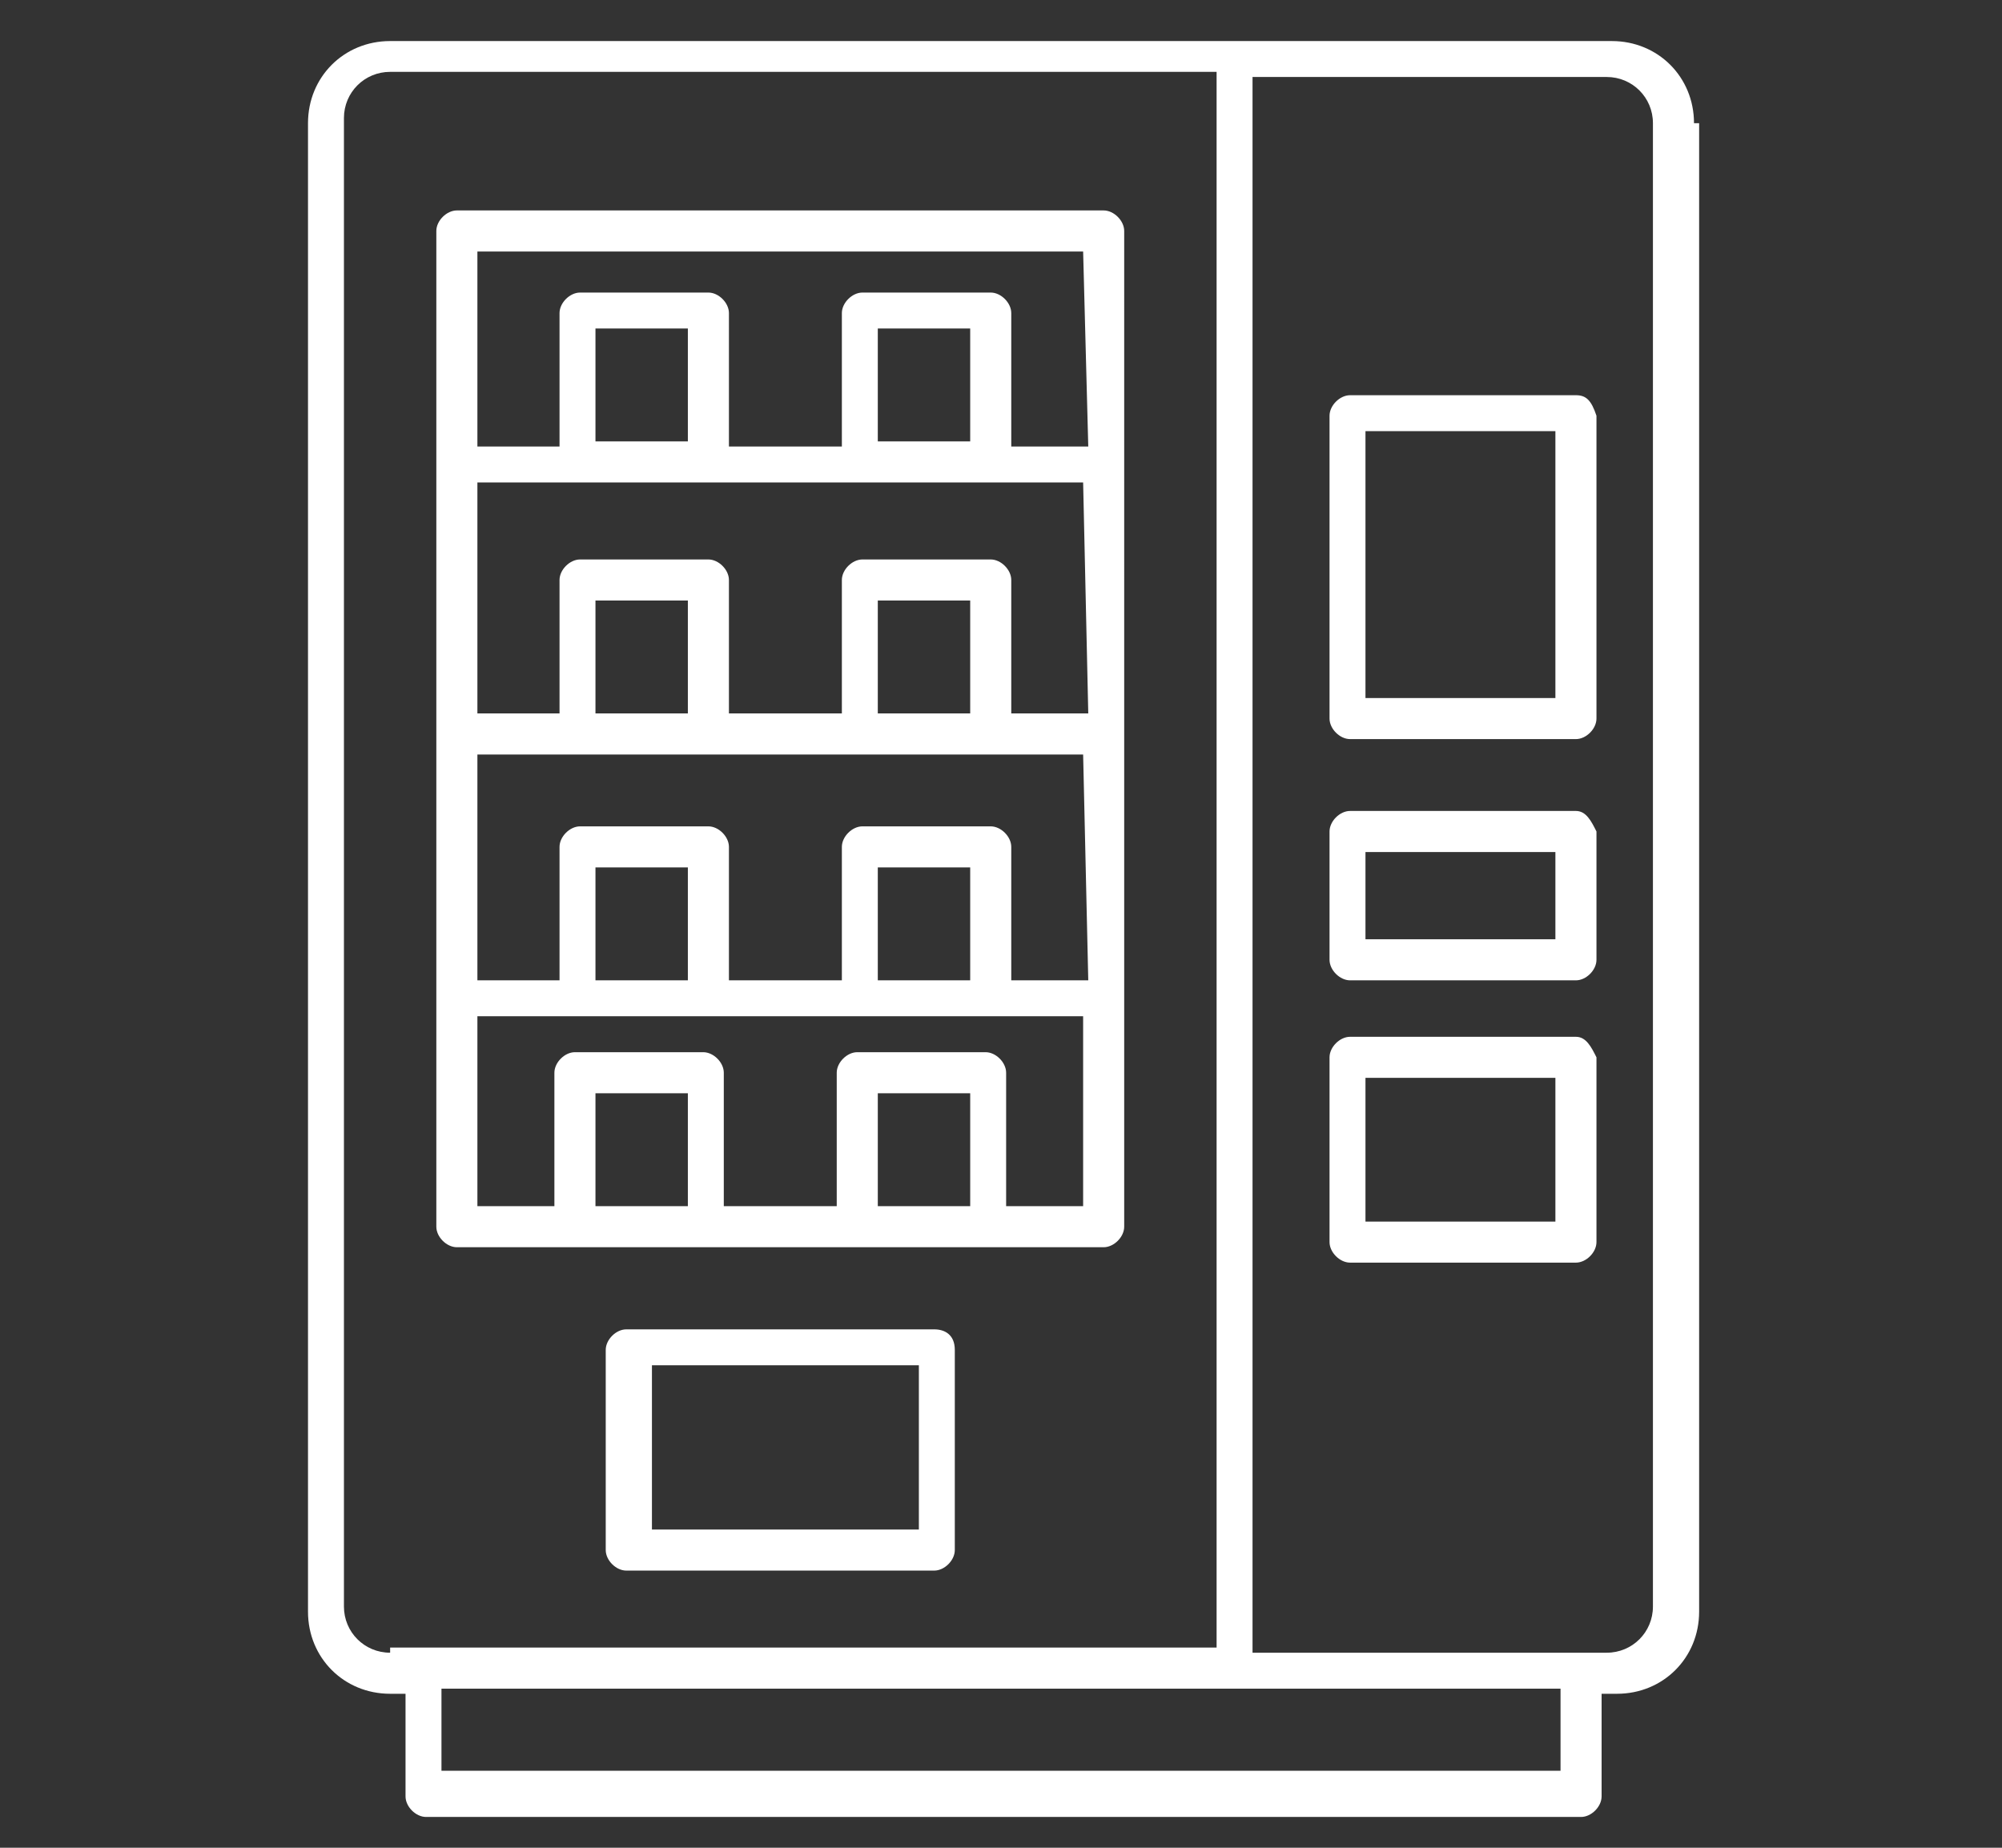 <?xml version="1.0" encoding="utf-8"?>
<!-- Generator: Adobe Illustrator 28.2.0, SVG Export Plug-In . SVG Version: 6.00 Build 0)  -->
<svg version="1.1" id="Layer_1" xmlns="http://www.w3.org/2000/svg" xmlns:xlink="http://www.w3.org/1999/xlink" x="0px" y="0px"
	 viewBox="0 0 39 36" style="enable-background:new 0 0 39 36;" xml:space="preserve">
<rect x="0" y="0" width="39" height="36" fill="#333333" stroke="none"/>
<style type="text/css">
	.st0{fill:#FFFFFF;}
</style>
<g>
	<path class="st0" d="M33,2.4c0-0.9-0.7-1.6-1.6-1.6H7.6C6.7,0.8,6,1.5,6,2.4v29c0,0.9,0.7,1.6,1.6,1.6h0.3v2c0,0.2,0.2,0.4,0.4,0.4
		h22.5c0.2,0,0.4-0.2,0.4-0.4v-2h0.3c0.9,0,1.6-0.7,1.6-1.6V2.4z M7.6,32.2c-0.5,0-0.9-0.4-0.9-0.9v-29c0-0.5,0.4-0.9,0.9-0.9
		c0,0,0,0,0,0h16.1v30.7H7.6z M30.4,34.5H8.6v-1.6h21.8V34.5z M32.2,31.3c0,0.5-0.4,0.9-0.9,0.9h-6.9V1.5h6.9c0.5,0,0.9,0.4,0.9,0.9
		V31.3z"/>
	<path class="st0" d="M21.5,4.1H8.9c-0.2,0-0.4,0.2-0.4,0.4v19.4c0,0.2,0.2,0.4,0.4,0.4h12.6c0.2,0,0.4-0.2,0.4-0.4V4.5
		C21.9,4.3,21.7,4.1,21.5,4.1z M13.4,23.5h-1.8v-2.2h1.8L13.4,23.5z M18.9,23.5h-1.8v-2.2h1.8V23.5z M21.2,23.5h-1.6v-2.6
		c0-0.2-0.2-0.4-0.4-0.4h-2.5c-0.2,0-0.4,0.2-0.4,0.4v2.6h-2.2v-2.6c0-0.2-0.2-0.4-0.4-0.4h-2.5c-0.2,0-0.4,0.2-0.4,0.4v2.6H9.3
		v-3.7h11.8V23.5z M11.6,19.1v-2.2h1.8v2.2H11.6z M17.1,19.1v-2.2h1.8v2.2H17.1z M21.2,19.1h-1.5v-2.6c0-0.2-0.2-0.4-0.4-0.4h-2.5
		c-0.2,0-0.4,0.2-0.4,0.4v2.6h-2.2v-2.6c0-0.2-0.2-0.4-0.4-0.4h-2.5c-0.2,0-0.4,0.2-0.4,0.4v2.6H9.3v-4.4h11.8L21.2,19.1z
		 M11.6,13.9v-2.2h1.8v2.2H11.6z M17.1,13.9v-2.2h1.8v2.2H17.1z M21.2,13.9h-1.5v-2.6c0-0.2-0.2-0.4-0.4-0.4h-2.5
		c-0.2,0-0.4,0.2-0.4,0.4v2.6h-2.2v-2.6c0-0.2-0.2-0.4-0.4-0.4h-2.5c-0.2,0-0.4,0.2-0.4,0.4v2.6H9.3V9.4h11.8L21.2,13.9z M11.6,8.7
		V6.4h1.8v2.2H11.6z M17.1,8.7V6.4h1.8v2.2H17.1z M21.2,8.7h-1.5V6.1c0-0.2-0.2-0.4-0.4-0.4h-2.5c-0.2,0-0.4,0.2-0.4,0.4v2.6h-2.2
		V6.1c0-0.2-0.2-0.4-0.4-0.4h-2.5c-0.2,0-0.4,0.2-0.4,0.4v2.6H9.3V4.9h11.8L21.2,8.7z"/>
	<path class="st0" d="M18.2,25.9h-6c-0.2,0-0.4,0.2-0.4,0.4v3.9c0,0.2,0.2,0.4,0.4,0.4h6c0.2,0,0.4-0.2,0.4-0.4v-3.9
		C18.6,26,18.4,25.9,18.2,25.9z M17.9,29.8h-5.2v-3.2h5.2V29.8z"/>
	<path class="st0" d="M30.7,7.7h-4.4c-0.2,0-0.4,0.2-0.4,0.4v5.9c0,0.2,0.2,0.4,0.4,0.4h4.4c0.2,0,0.4-0.2,0.4-0.4V8.1
		C31,7.8,30.9,7.7,30.7,7.7z M30.3,13.6h-3.7V8.4h3.7L30.3,13.6z"/>
	<path class="st0" d="M30.7,20.2h-4.4c-0.2,0-0.4,0.2-0.4,0.4v3.6c0,0.2,0.2,0.4,0.4,0.4h4.4c0.2,0,0.4-0.2,0.4-0.4v-3.6
		C31,20.4,30.9,20.2,30.7,20.2z M30.3,23.8h-3.7V21h3.7L30.3,23.8z"/>
	<path class="st0" d="M30.7,15.8h-4.4c-0.2,0-0.4,0.2-0.4,0.4v2.5c0,0.2,0.2,0.4,0.4,0.4h4.4c0.2,0,0.4-0.2,0.4-0.4v-2.5
		C31,16,30.9,15.8,30.7,15.8z M30.3,18.3h-3.7v-1.7h3.7L30.3,18.3z"/>
</g>
</svg>
